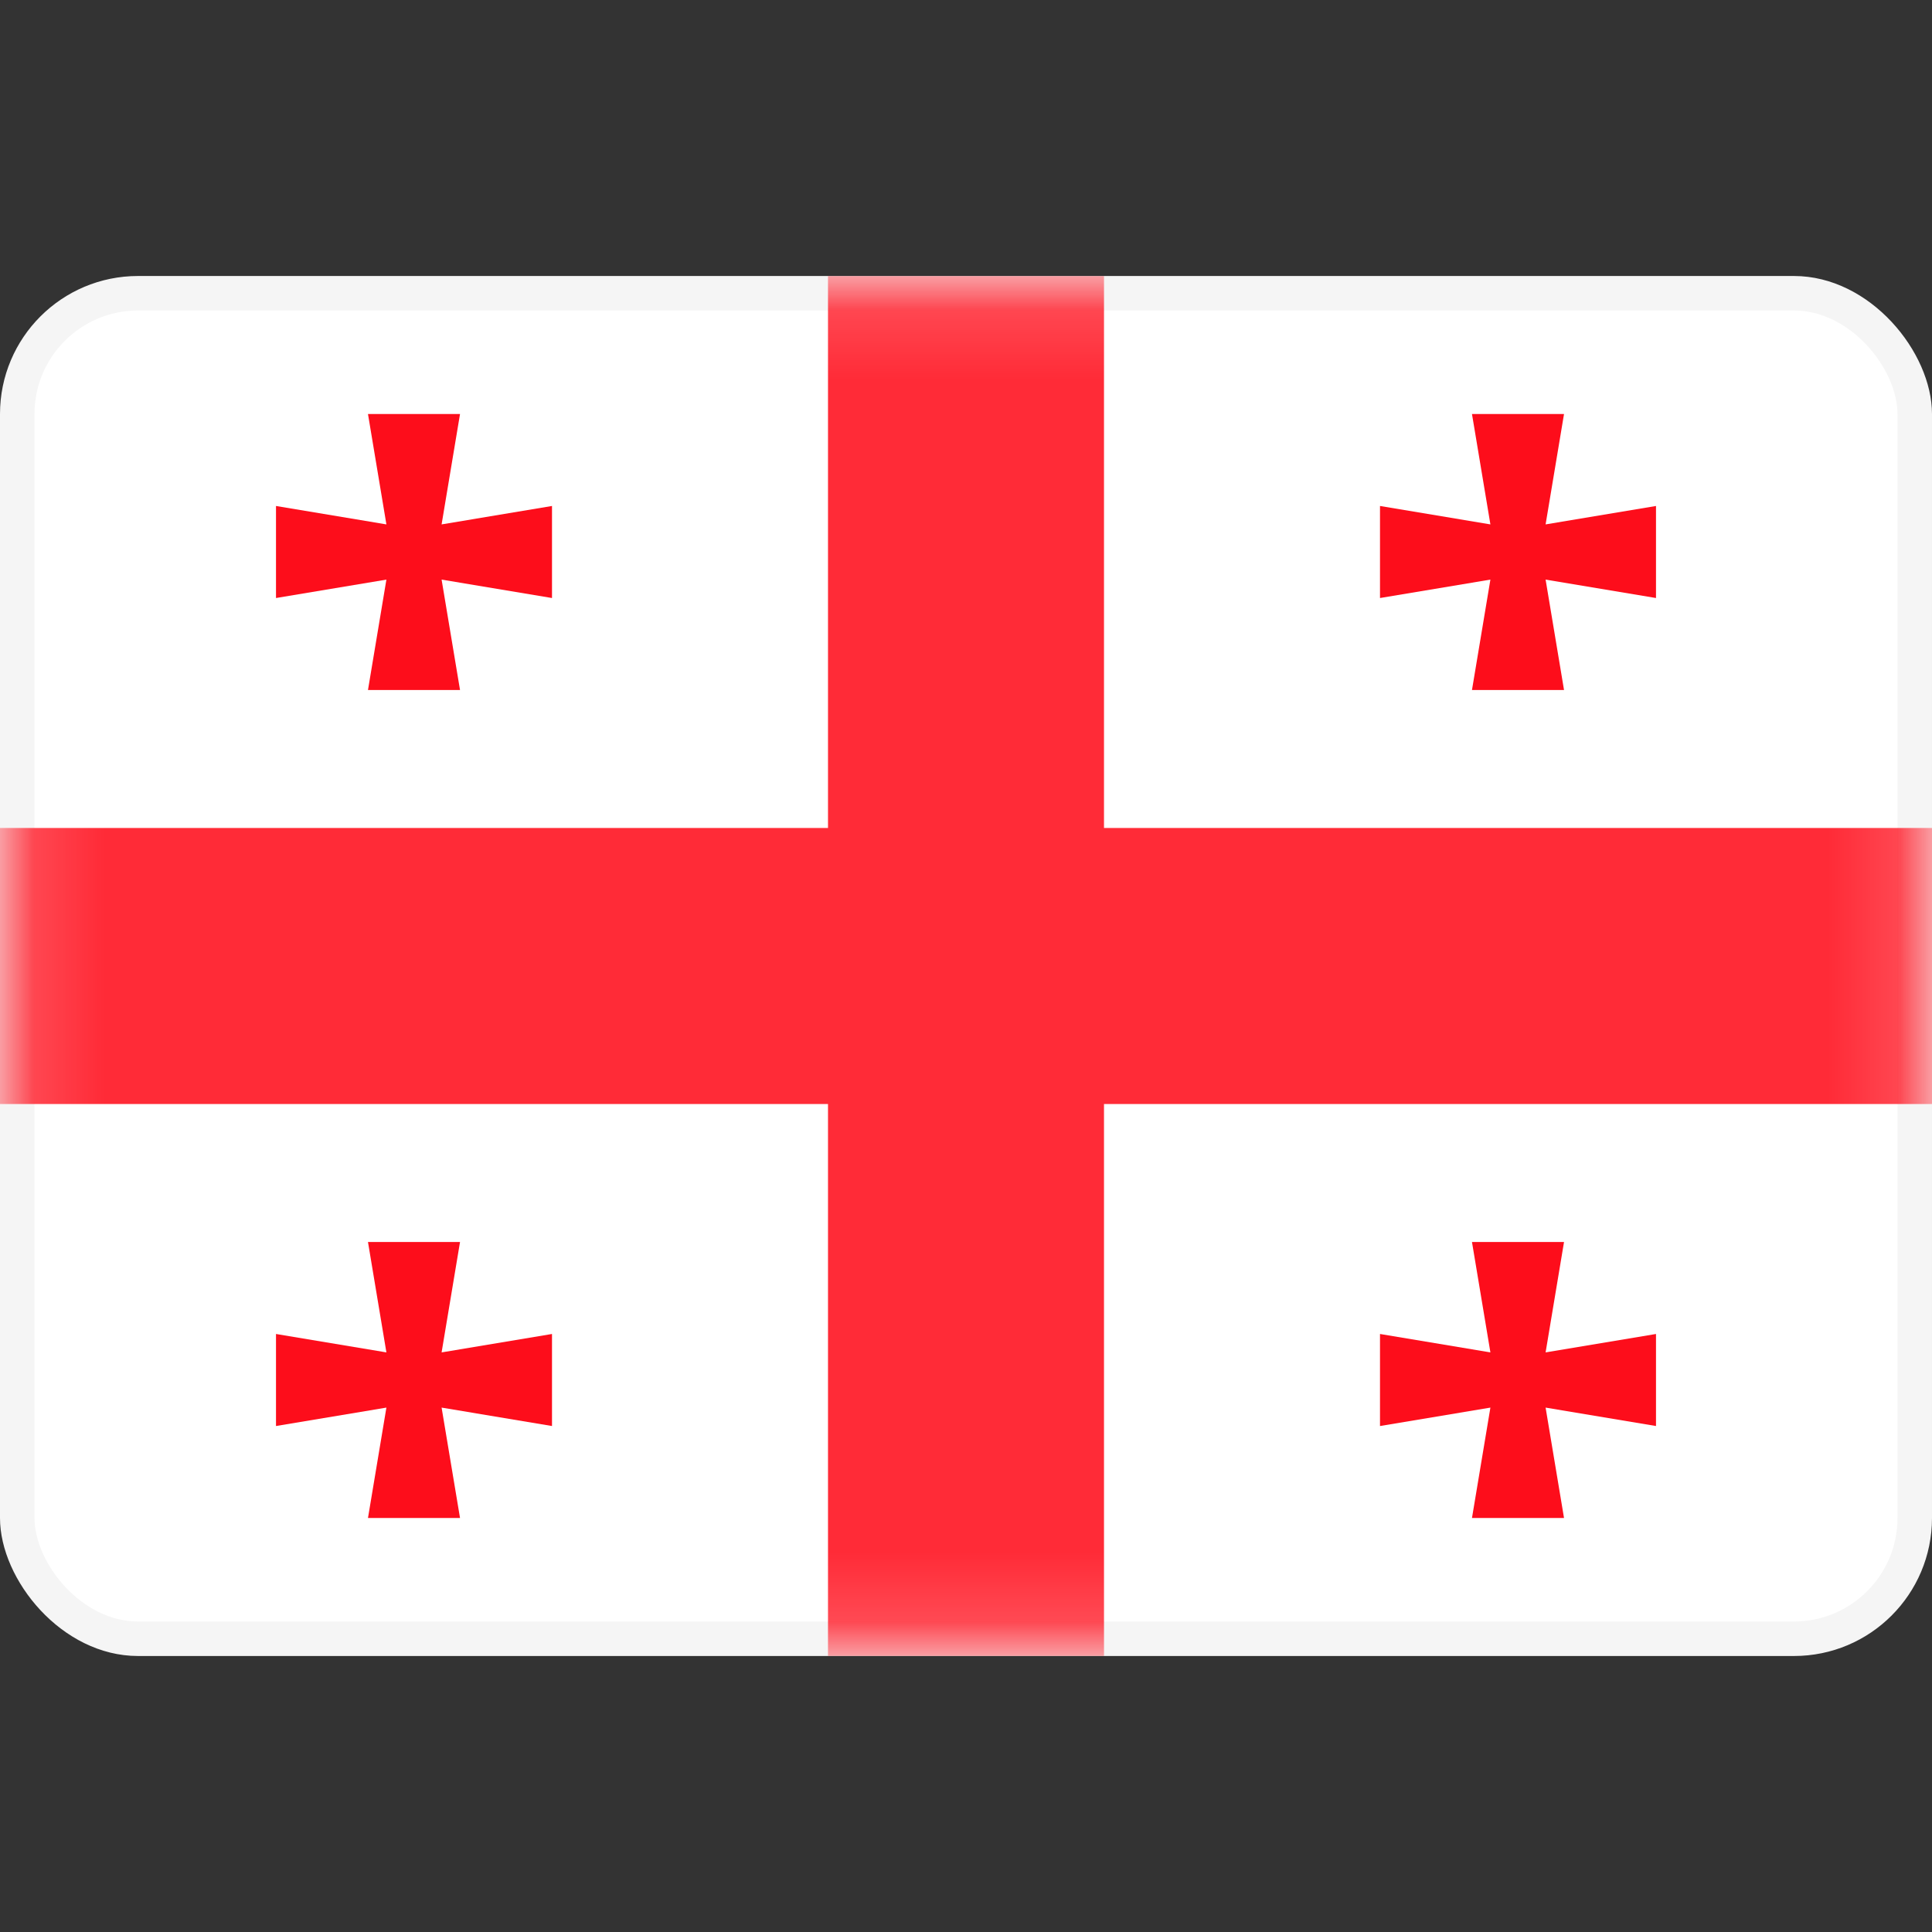 <svg xmlns="http://www.w3.org/2000/svg" fill="none" viewBox="0 -4 28 28" height="800px" width="800px">
<rect x="0" y="-4" width="28" height="28" fill="#333333" stroke="none"/>
<g clip-path="url(#clip0_503_3798)">
<rect stroke-width="0.5" stroke="#F5F5F5" fill="white" rx="1.75" height="19.5" width="27.5" y="0.25" x="0.25"></rect>
<mask height="20" width="28" y="0" x="0" maskUnits="userSpaceOnUse" style="mask-type:alpha" id="mask0_503_3798">
<rect stroke-width="0.5" stroke="white" fill="white" rx="1.75" height="19.5" width="27.5" y="0.25" x="0.25"></rect>
</mask>
<g mask="url(#mask0_503_3798)">
<path fill="#FF2B37" d="M16 21.333H12V12H-1.333V8H12V-1.333H16V8H29.333V12H16V21.333Z" clip-rule="evenodd" fill-rule="evenodd"></path>
<path fill="#FD0D1B" d="M21.6 4.4L20 4.667V3.333L21.6 3.6L21.333 2H22.667L22.4 3.6L24 3.333V4.667L22.4 4.4L22.667 6H21.333L21.6 4.4Z" clip-rule="evenodd" fill-rule="evenodd"></path>
<path fill="#FD0D1B" d="M5.6 4.4L4 4.667V3.333L5.6 3.6L5.333 2H6.667L6.4 3.6L8 3.333V4.667L6.4 4.4L6.667 6H5.333L5.6 4.4Z" clip-rule="evenodd" fill-rule="evenodd"></path>
<path fill="#FD0D1B" d="M5.6 16.4L4 16.667V15.333L5.6 15.6L5.333 14H6.667L6.4 15.6L8 15.333V16.667L6.4 16.4L6.667 18H5.333L5.6 16.4Z" clip-rule="evenodd" fill-rule="evenodd"></path>
<path fill="#FD0D1B" d="M21.6 16.4L20 16.667V15.333L21.6 15.6L21.333 14H22.667L22.4 15.6L24 15.333V16.667L22.4 16.4L22.667 18H21.333L21.6 16.4Z" clip-rule="evenodd" fill-rule="evenodd"></path>
</g>
</g>
<defs>
<clipPath id="clip0_503_3798">
<rect fill="white" rx="2" height="20" width="28"></rect>
</clipPath>
</defs>
</svg>